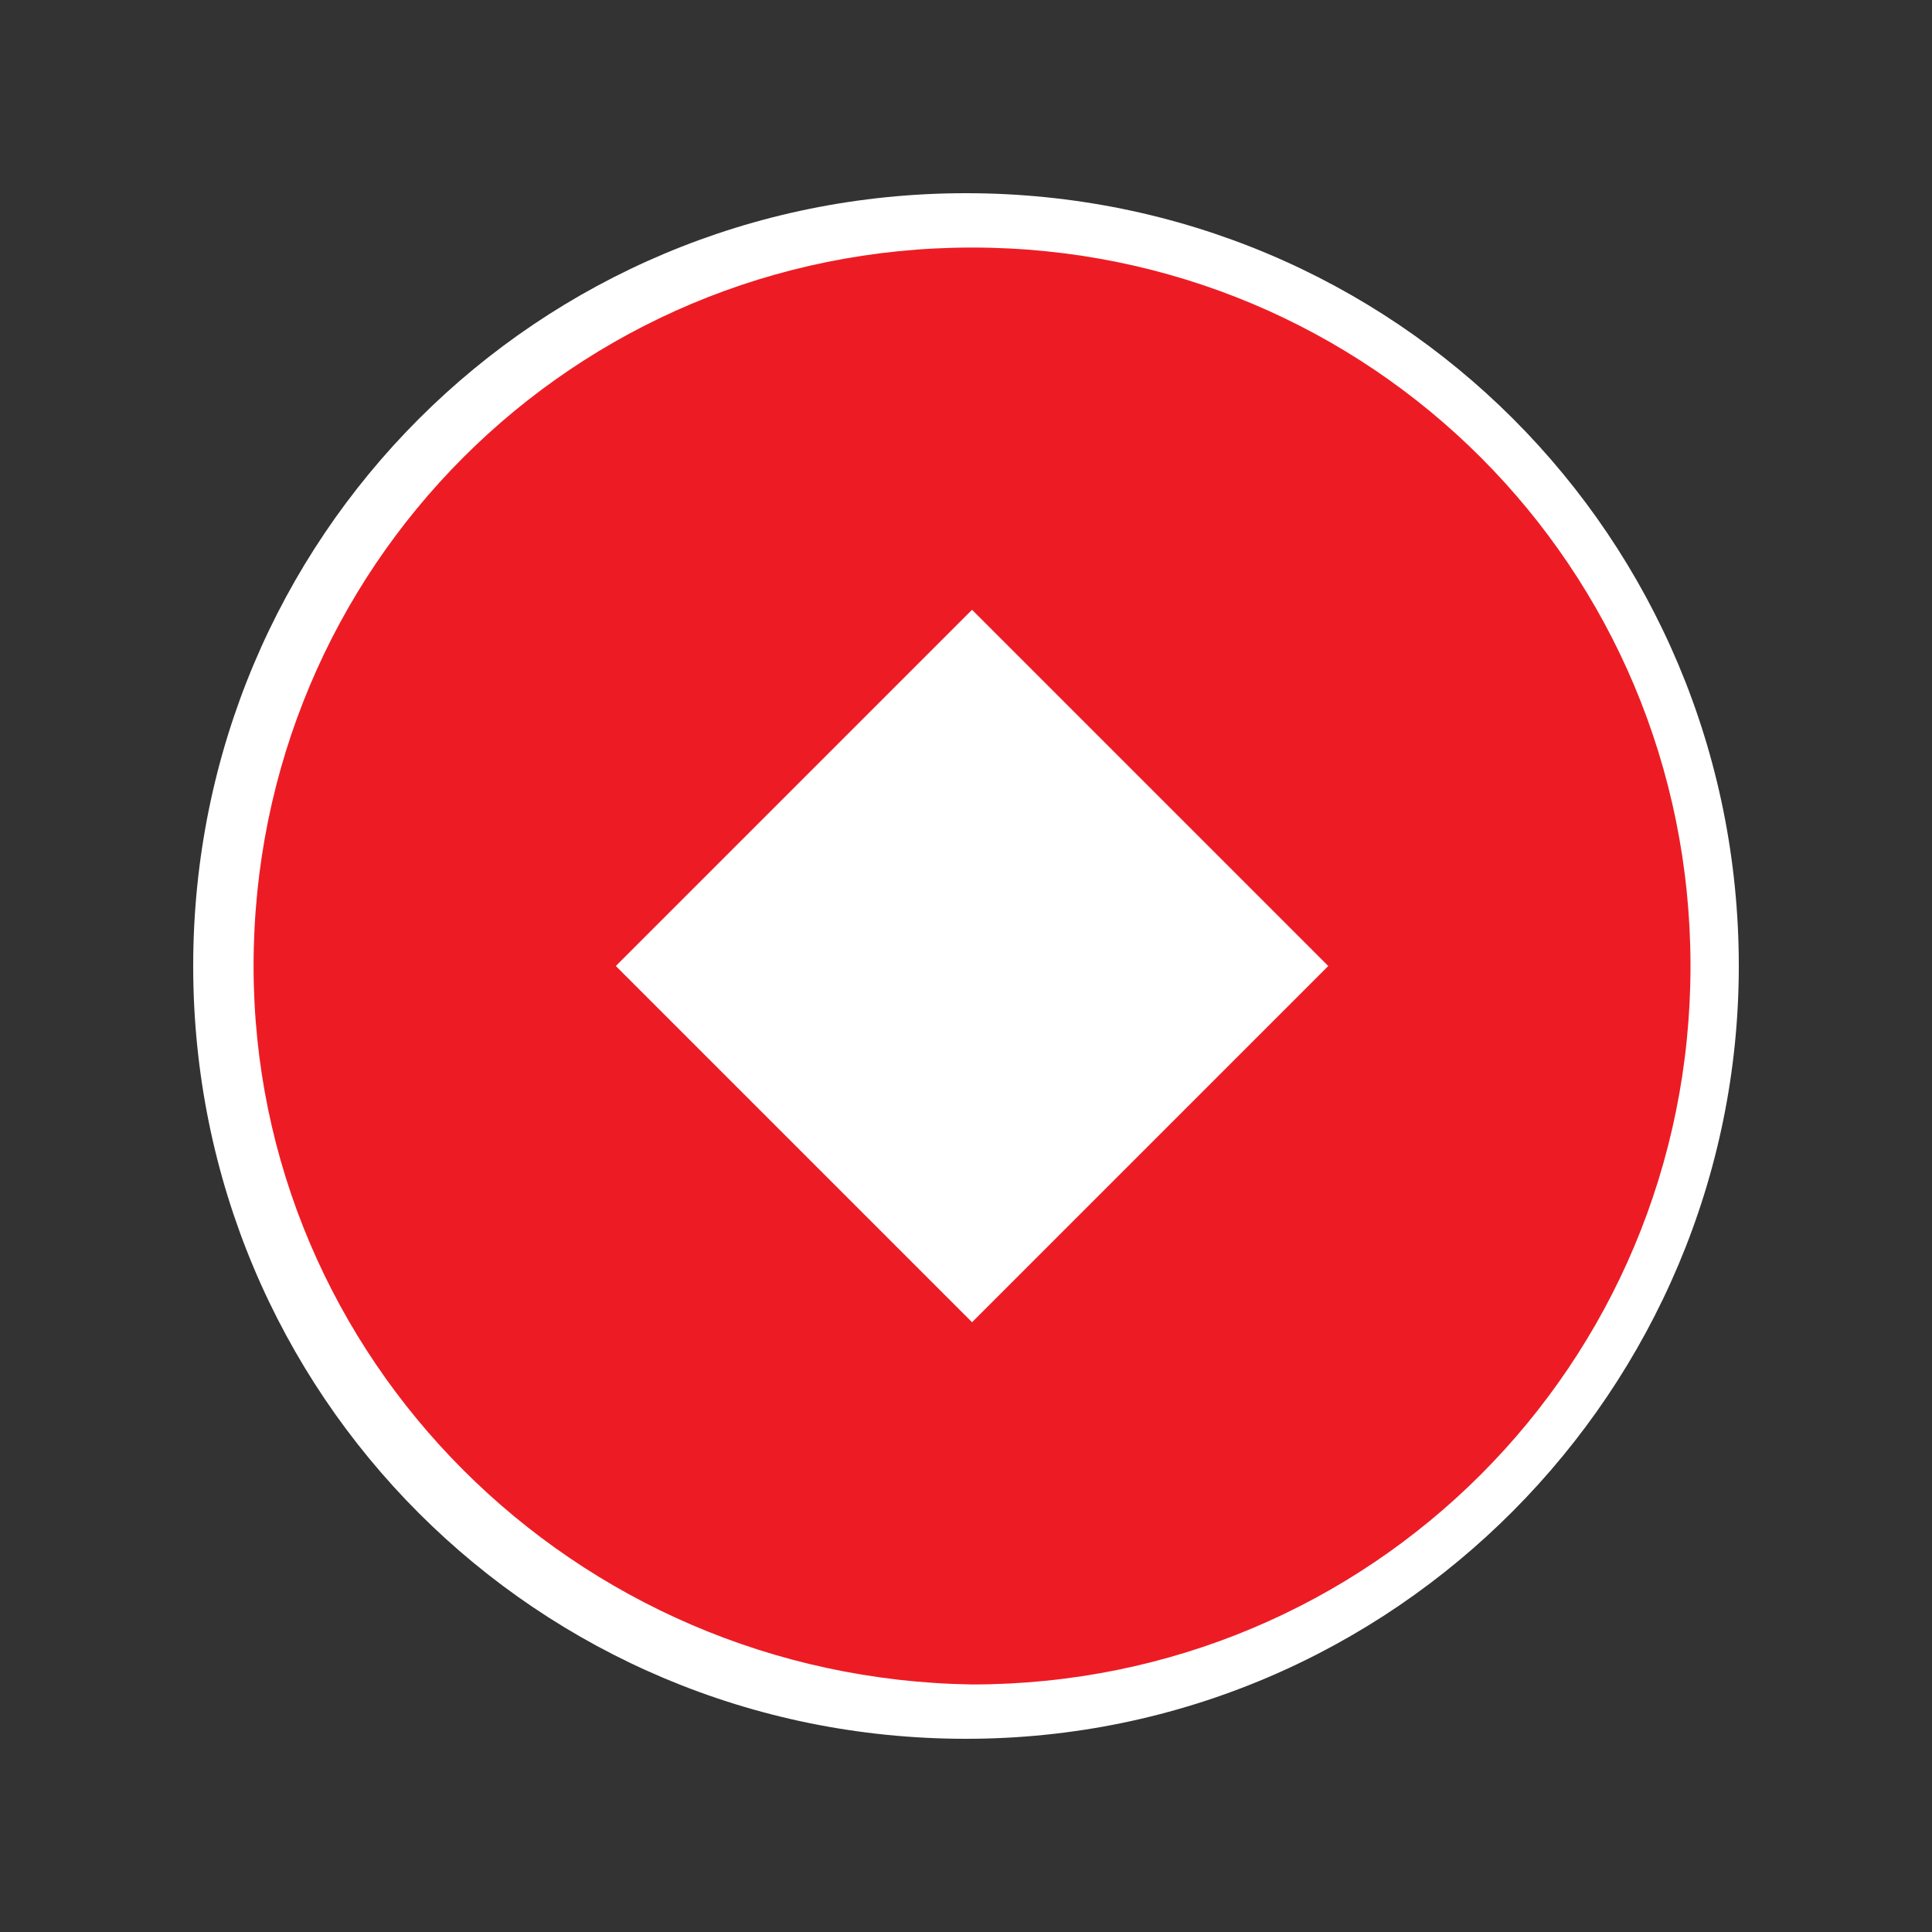 <svg width="40" height="40" viewBox="0 0 40 40" fill="none" xmlns="http://www.w3.org/2000/svg">
<rect x="0" y="0" width="40" height="40" fill="#333333" stroke="none"/>
<path d="M36 20C36 28.75 28.875 36 20 36C11.125 36 4 28.875 4 20C4 11.125 11.125 4 20 4C28.875 4 36 11.125 36 20Z" fill="white"/>
<path d="M12.75 20L20.125 27.375L27.5 20L20.125 12.625L12.75 20ZM5.25 20C5.25 11.75 11.875 5.125 20.125 5.125C28.375 5.125 35 11.75 35 20C35 28.25 28.375 34.875 20.125 34.875C11.875 34.75 5.25 28.125 5.25 20Z" fill="#ED1C24"/>
</svg>
